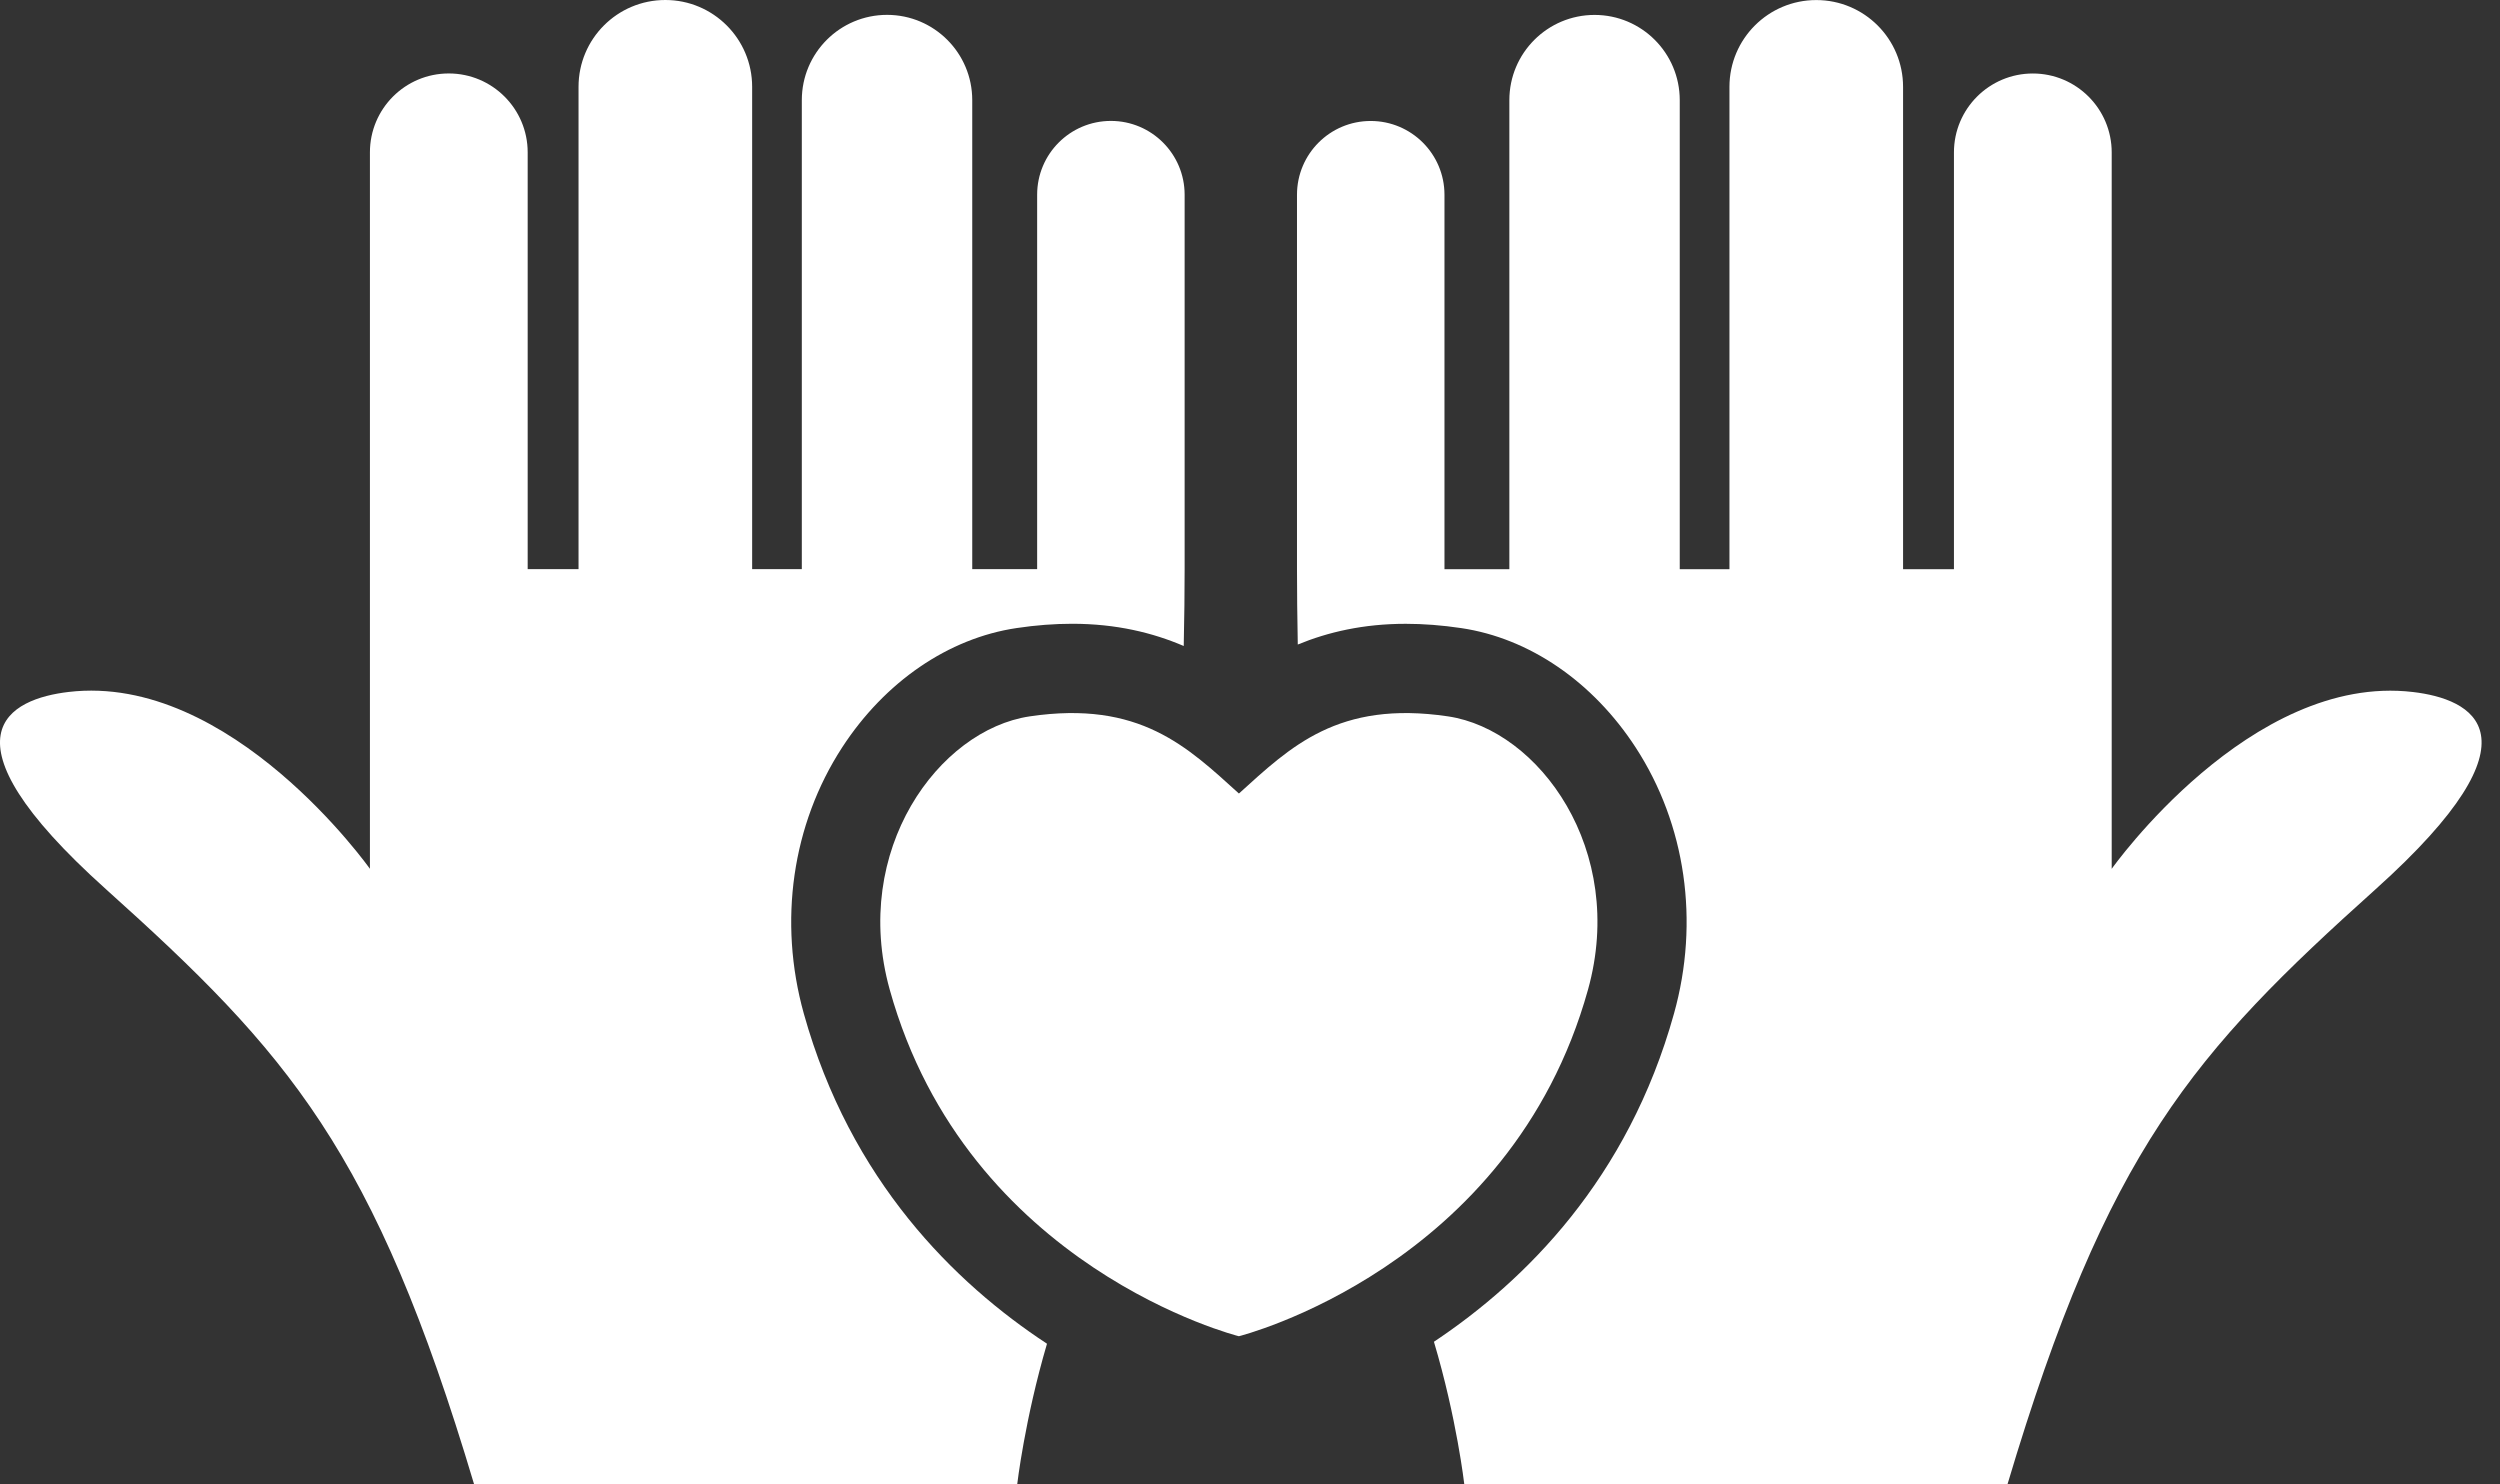 <svg xmlns="http://www.w3.org/2000/svg" width="128" height="76" viewBox="0 0 128 76" fill="none"><rect x="0" y="0" width="128" height="76" fill="#333333" stroke="none"/><path d="M41.154 51.892C39.84 47.175 40.556 42.215 43.115 38.273C45.305 34.904 48.561 32.674 52.055 32.156C53.032 32.009 53.991 31.937 54.894 31.937C57.156 31.937 59.021 32.396 60.607 33.075C60.639 31.63 60.653 30.297 60.653 29.14V9.968C60.653 7.885 58.962 6.191 56.879 6.191C54.792 6.191 53.102 7.882 53.102 9.968V29.14H49.779V5.126C49.779 2.716 47.827 0.761 45.417 0.761C43.008 0.761 41.053 2.714 41.053 5.126V29.14H38.51V4.445C38.51 1.99 36.518 0 34.066 0C31.608 0 29.621 1.99 29.621 4.445V29.14H27.017V7.799C27.017 5.572 25.206 3.761 22.978 3.761C20.745 3.761 18.94 5.569 18.94 7.799V29.14V37.081V44.483C18.94 44.483 11.835 34.445 3.512 35.428C0.539 35.778 -3.43 37.578 5.419 45.522C14.752 53.906 19.17 58.882 24.274 75.997H52.081C52.081 75.997 52.466 72.675 53.606 68.799C48.882 65.695 43.54 60.447 41.154 51.892Z" fill="white"></path><path d="M123.543 35.431C115.223 34.447 108.119 44.485 108.119 44.485V37.084V29.143V7.802C108.119 5.574 106.31 3.763 104.08 3.763C101.85 3.763 100.042 5.572 100.042 7.802V29.143H97.437V4.447C97.437 1.992 95.45 0.003 92.993 0.003C90.538 0.003 88.548 1.992 88.548 4.447V29.143H86.003V5.128C86.003 2.719 84.053 0.764 81.641 0.764C79.235 0.764 77.279 2.716 77.279 5.128V29.143H73.957V9.971C73.957 7.887 72.266 6.194 70.18 6.194C68.094 6.194 66.406 7.885 66.406 9.971V29.143C66.406 30.281 66.419 31.587 66.446 33C67.992 32.364 69.801 31.939 71.972 31.939C72.878 31.939 73.831 32.012 74.811 32.158C78.302 32.674 81.558 34.904 83.749 38.275C86.31 42.217 87.026 47.177 85.709 51.894C83.356 60.356 78.102 65.578 73.417 68.698C74.587 72.621 74.972 76 74.972 76H102.782C107.884 58.884 112.301 53.908 121.636 45.524C130.485 37.578 126.522 35.78 123.543 35.431Z" fill="white"></path><path d="M81.307 50.666C83.294 43.524 78.799 37.37 74.138 36.678C68.505 35.844 66.069 38.243 63.433 40.628C60.794 38.243 58.358 35.844 52.722 36.678C48.064 37.37 43.566 43.524 45.553 50.666C49.528 64.945 63.43 68.415 63.43 68.415C63.43 68.415 77.333 64.945 81.307 50.666Z" fill="white"></path></svg>